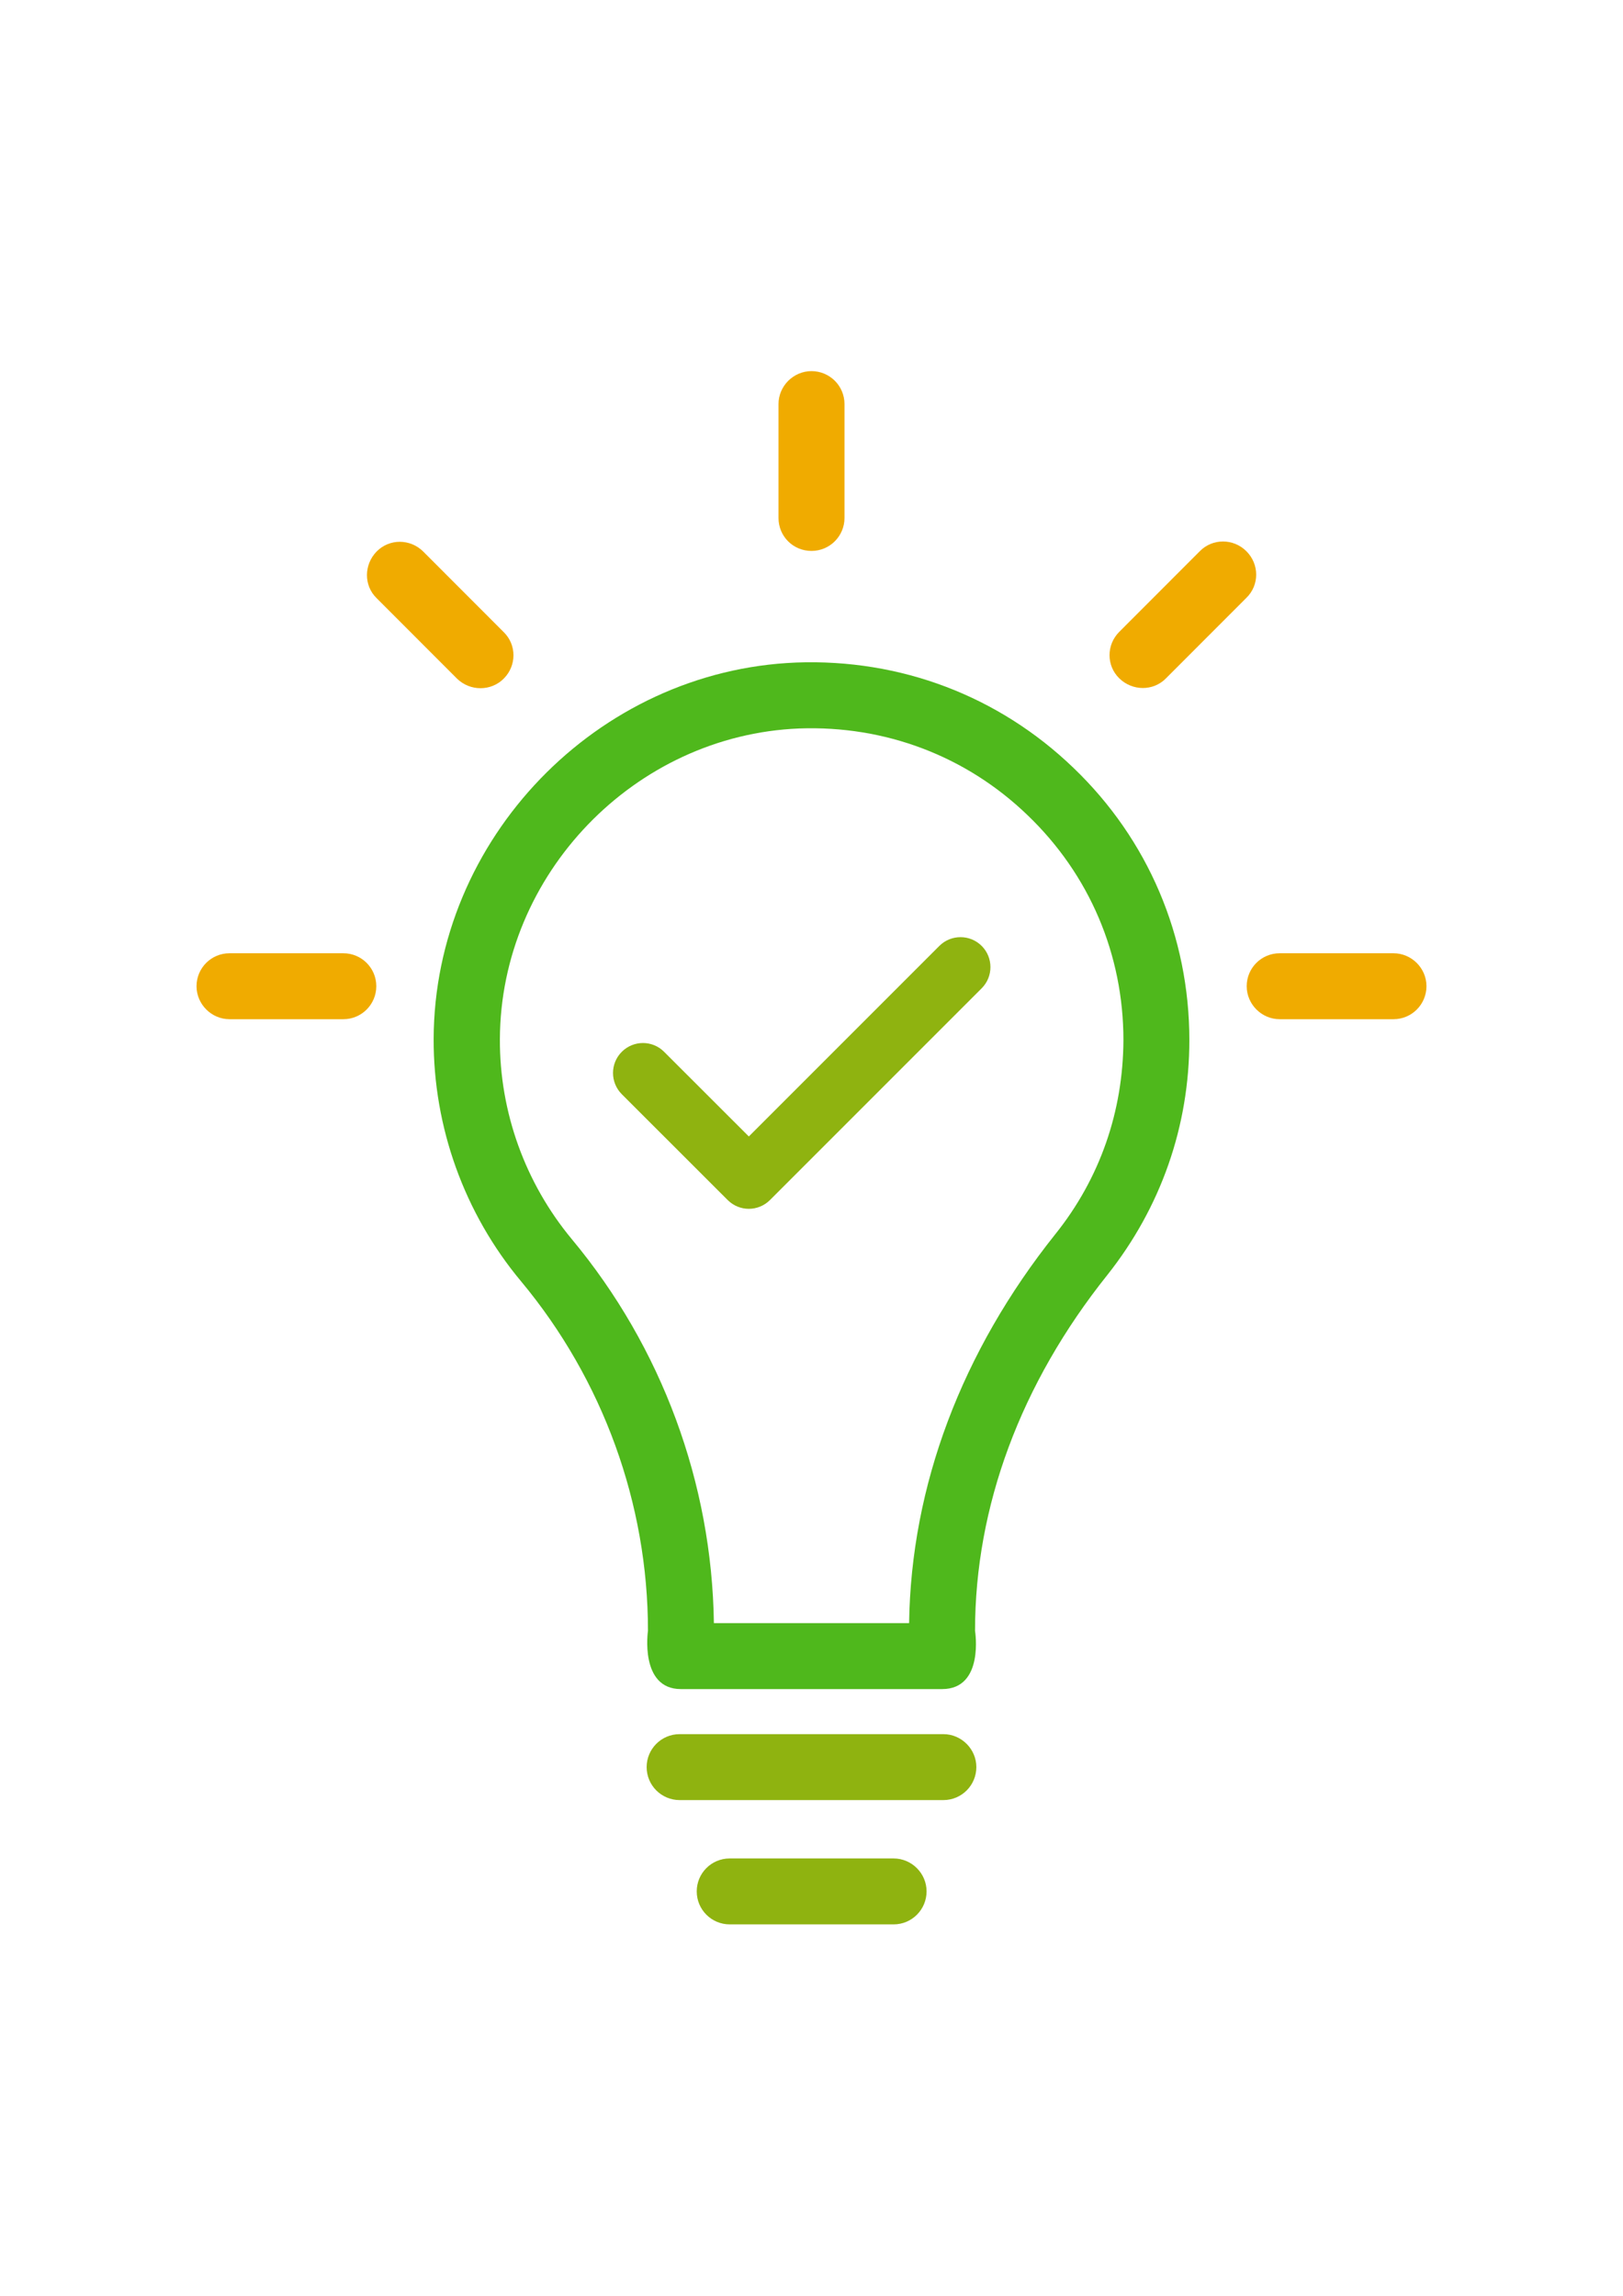 <?xml version="1.0" encoding="UTF-8"?>
<!DOCTYPE svg PUBLIC "-//W3C//DTD SVG 1.1//EN" "http://www.w3.org/Graphics/SVG/1.1/DTD/svg11.dtd">
<!-- Creator: CorelDRAW X7 -->
<svg xmlns="http://www.w3.org/2000/svg" xml:space="preserve" width="210mm" height="297mm" version="1.1" style="shape-rendering:geometricPrecision; text-rendering:geometricPrecision; image-rendering:optimizeQuality; fill-rule:evenodd; clip-rule:evenodd"
viewBox="0 0 21000 29700"
 xmlns:xlink="http://www.w3.org/1999/xlink"
 enable-background="new 0 0 512 512">
 <defs>
  <style type="text/css">
   <![CDATA[
    .fil0 {fill:#4FB81C}
    .fil2 {fill:#8FB310}
    .fil1 {fill:#F0AB00}
   ]]>
  </style>
 </defs>
 <g id="Layer_x0020_1">
  <g id="_2461884104096">
   <path class="fil0" d="M13888 9932c-968,-931 -2240,-1411 -3585,-1361 -2580,102 -4684,2284 -4692,4868 -4,1144 398,2260 1132,3138 1058,1271 1641,2875 1641,4520 0,0 -111,754 426,754l3380 0c549,0 426,-754 426,-754 0,-1608 591,-3200 1711,-4602 693,-874 1062,-1924 1062,-3040 0,-1341 -533,-2596 -1501,-3523l0 0zm-230 6030c-1218,1525 -1870,3264 -1895,5036l-2526 0c-25,-1809 -673,-3568 -1838,-4967 -603,-726 -935,-1644 -931,-2588 8,-2133 1743,-3933 3872,-4019 1112,-41 2162,356 2957,1123 800,767 1239,1801 1239,2908 -4,923 -304,1789 -878,2507l0 0z"/>
   <path class="fil1" d="M16127 7131c-168,-168 -439,-168 -603,0l-1041 1042c-169,168 -169,439 0,603 168,164 438,168 603,0l1041 -1042c169,-164 169,-435 0,-603z"/>
   <path class="fil2" d="M12206 22434l-3412 0c-238,0 -427,193 -427,426 0,238 193,427 427,427l3412 0c238,0 427,-193 427,-427 0,-233 -193,-426 -427,-426z"/>
   <path class="fil2" d="M11562 24042l-2120 0c-238,0 -427,192 -427,426 0,238 193,427 427,427l2120 0c238,0 427,-193 427,-427 0,-234 -193,-426 -427,-426l0 0z"/>
   <path class="fil1" d="M10500 7127c238,0 427,-193 427,-427l0 -1472c0,-238 -193,-427 -427,-427 -234,0 -427,193 -427,427l0 1472c0,238 189,427 427,427z"/>
   <path class="fil1" d="M6517 8780c169,-168 169,-439 0,-603l-1041 -1042c-169,-168 -439,-168 -603,0 -164,168 -169,439 0,603l1041 1042c169,164 439,164 603,0z"/>
   <path class="fil1" d="M18030 12332l-1472 0c-238,0 -427,192 -427,426 0,234 193,427 427,427l1472 0c238,0 427,-193 427,-427 0,-234 -193,-426 -427,-426l0 0z"/>
   <path class="fil1" d="M4442 12332l-1472 0c-238,0 -427,192 -427,426 0,234 193,427 427,427l1472 0c238,0 427,-193 427,-427 0,-234 -189,-426 -427,-426l0 0z"/>
   <path class="fil2" d="M9689 15638c-99,0 -198,-38 -274,-114l-1370 -1369c-151,-152 -151,-397 0,-548 152,-152 397,-152 548,0l1096 1095 2465 -2465c151,-151 397,-151 548,0 151,151 151,397 0,548l-2739 2739c-76,76 -175,114 -274,114z"/>
  </g>
 </g>
</svg>

